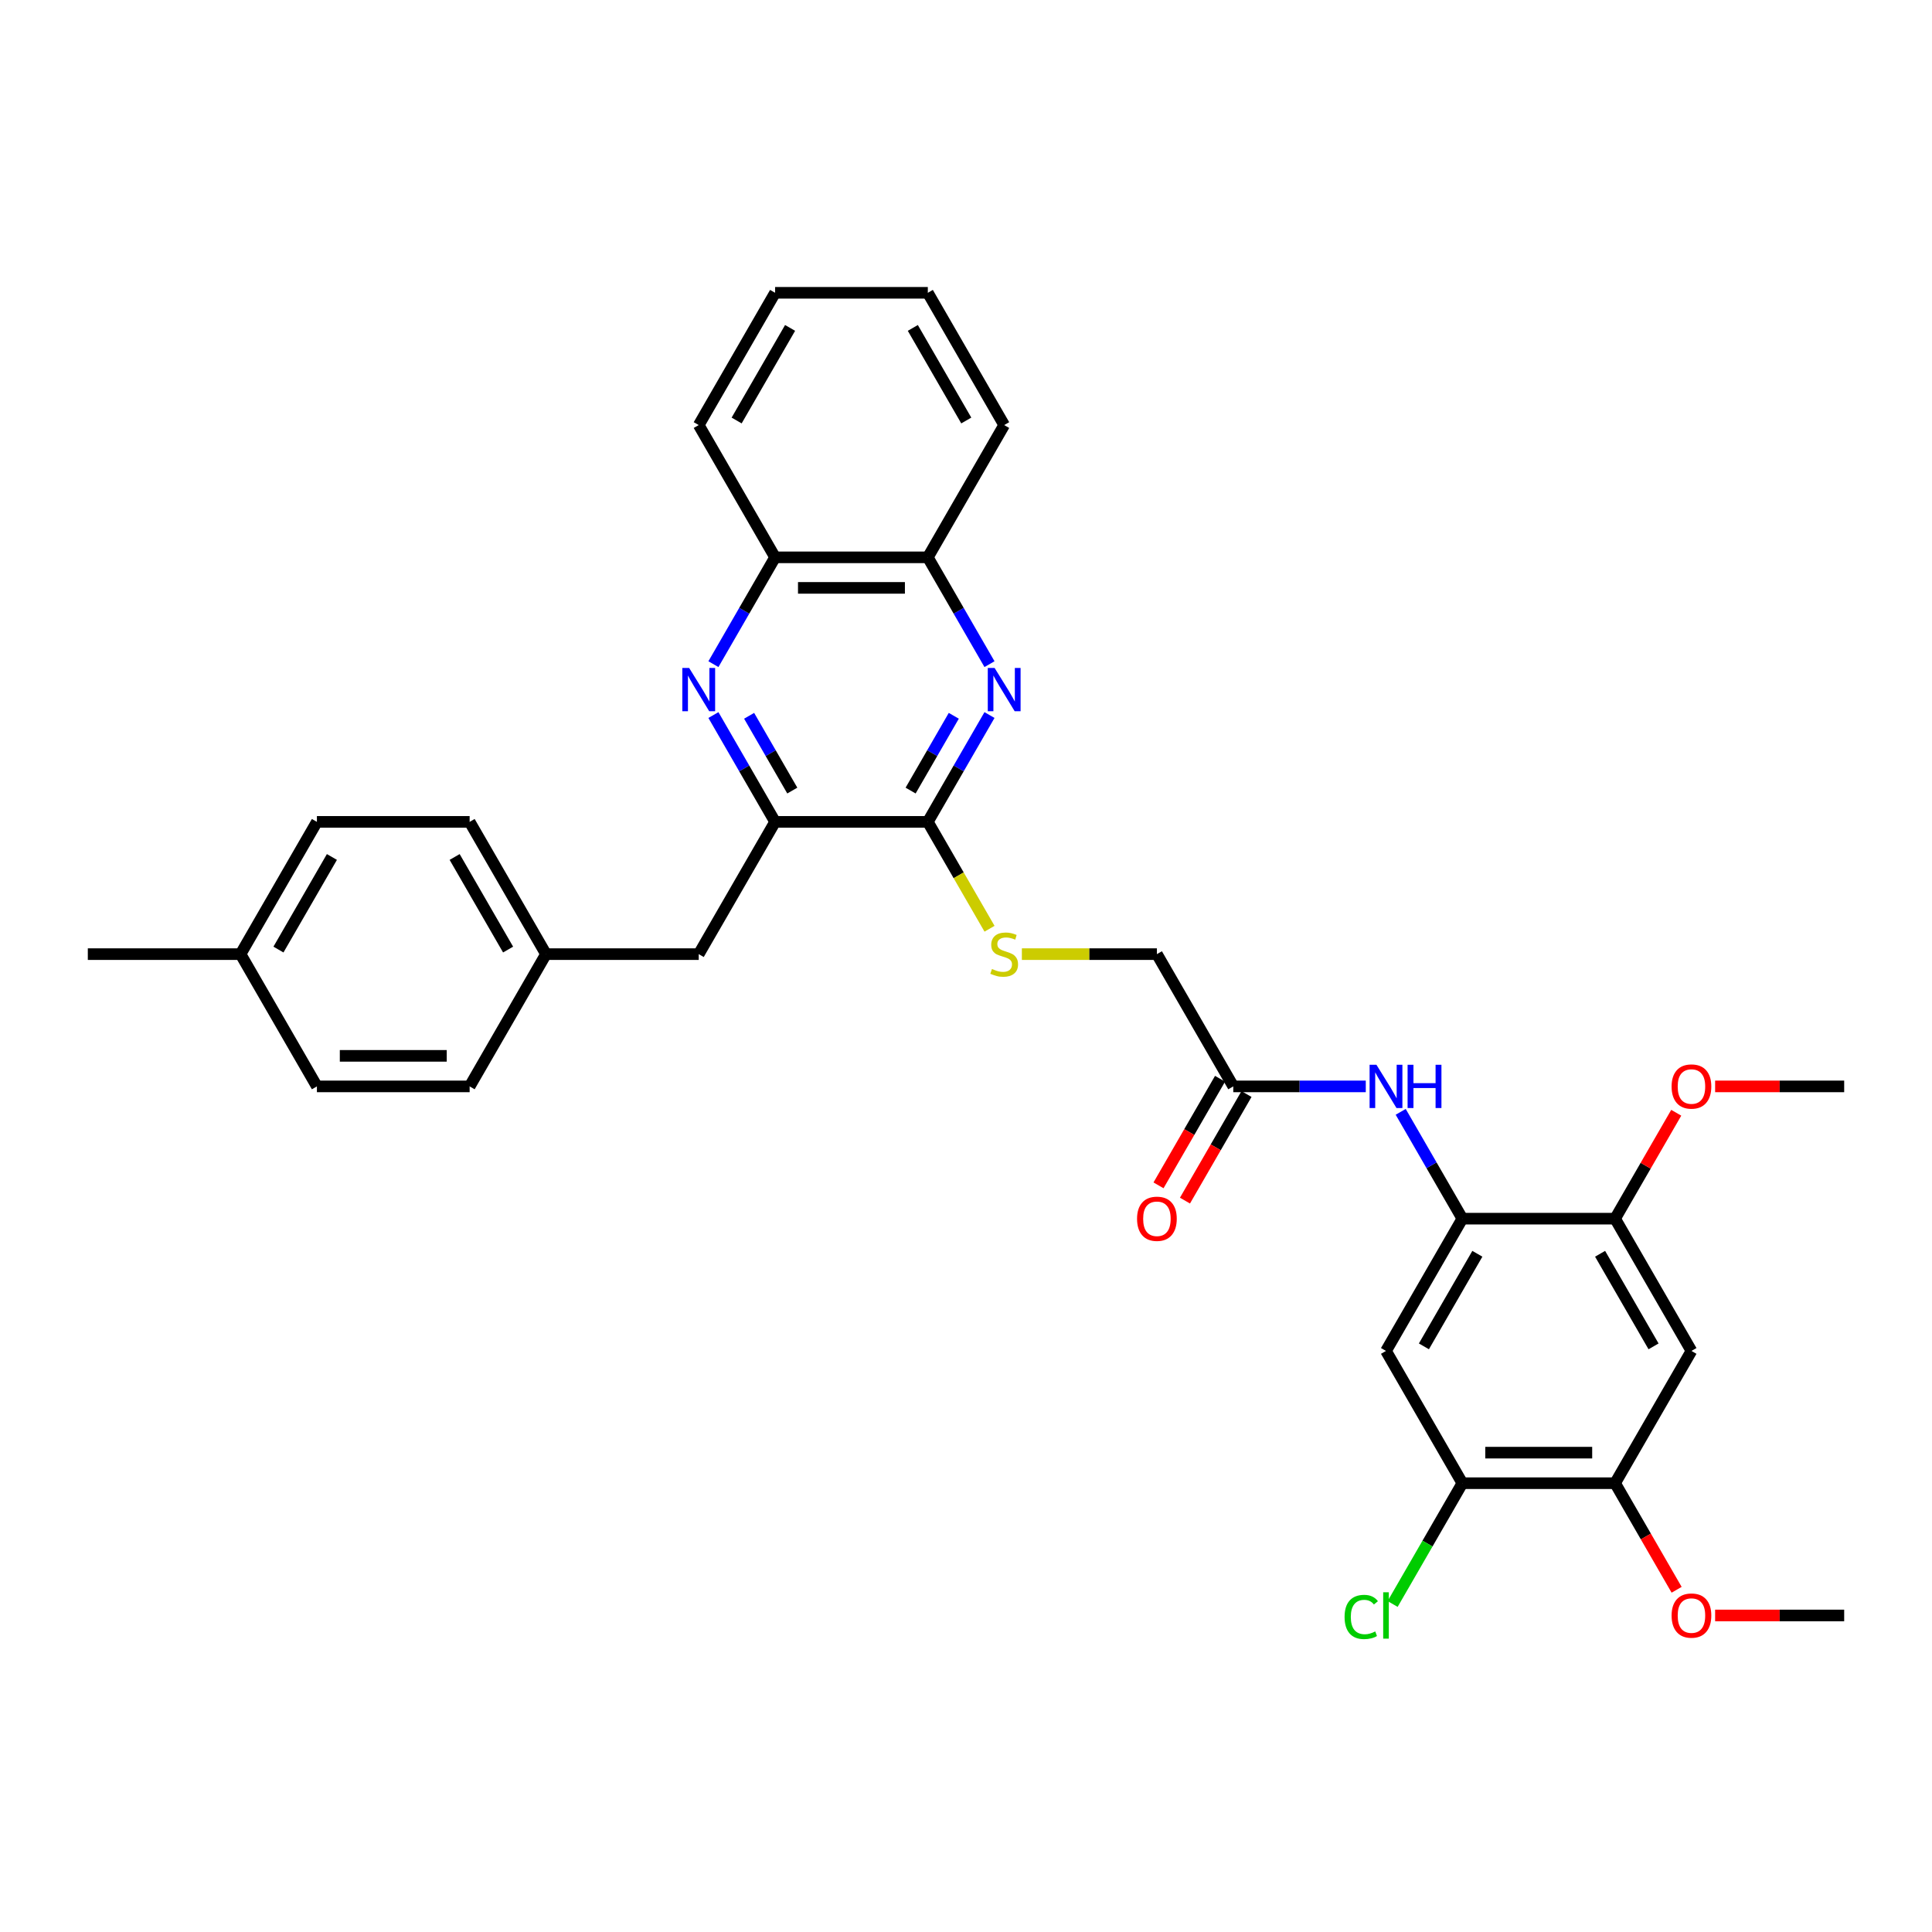 <?xml version='1.0' encoding='iso-8859-1'?>
<svg version='1.1' baseProfile='full'
              xmlns='http://www.w3.org/2000/svg'
                      xmlns:rdkit='http://www.rdkit.org/xml'
                      xmlns:xlink='http://www.w3.org/1999/xlink'
                  xml:space='preserve'
width='1000px' height='1000px' viewBox='0 0 1000 1000'>
<!-- END OF HEADER -->
<rect style='opacity:1.0;fill:#FFFFFF;stroke:none' width='1000' height='1000' x='0' y='0'> </rect>
<path class='bond-1' d='M 512.159,370.107 L 496.198,397.752' style='fill:none;fill-rule:evenodd;stroke:#0000FF;stroke-width:6px;stroke-linecap:butt;stroke-linejoin:miter;stroke-opacity:1' />
<path class='bond-1' d='M 496.198,397.752 L 480.237,425.397' style='fill:none;fill-rule:evenodd;stroke:#000000;stroke-width:6px;stroke-linecap:butt;stroke-linejoin:miter;stroke-opacity:1' />
<path class='bond-1' d='M 493.679,370.495 L 482.506,389.847' style='fill:none;fill-rule:evenodd;stroke:#0000FF;stroke-width:6px;stroke-linecap:butt;stroke-linejoin:miter;stroke-opacity:1' />
<path class='bond-1' d='M 482.506,389.847 L 471.333,409.198' style='fill:none;fill-rule:evenodd;stroke:#000000;stroke-width:6px;stroke-linecap:butt;stroke-linejoin:miter;stroke-opacity:1' />
<path class='bond-11' d='M 512.159,343.767 L 496.198,316.121' style='fill:none;fill-rule:evenodd;stroke:#0000FF;stroke-width:6px;stroke-linecap:butt;stroke-linejoin:miter;stroke-opacity:1' />
<path class='bond-11' d='M 496.198,316.121 L 480.237,288.476' style='fill:none;fill-rule:evenodd;stroke:#000000;stroke-width:6px;stroke-linecap:butt;stroke-linejoin:miter;stroke-opacity:1' />
<path class='bond-0' d='M 369.264,343.767 L 385.225,316.121' style='fill:none;fill-rule:evenodd;stroke:#0000FF;stroke-width:6px;stroke-linecap:butt;stroke-linejoin:miter;stroke-opacity:1' />
<path class='bond-0' d='M 385.225,316.121 L 401.186,288.476' style='fill:none;fill-rule:evenodd;stroke:#000000;stroke-width:6px;stroke-linecap:butt;stroke-linejoin:miter;stroke-opacity:1' />
<path class='bond-33' d='M 369.264,370.107 L 385.225,397.752' style='fill:none;fill-rule:evenodd;stroke:#0000FF;stroke-width:6px;stroke-linecap:butt;stroke-linejoin:miter;stroke-opacity:1' />
<path class='bond-33' d='M 385.225,397.752 L 401.186,425.397' style='fill:none;fill-rule:evenodd;stroke:#000000;stroke-width:6px;stroke-linecap:butt;stroke-linejoin:miter;stroke-opacity:1' />
<path class='bond-33' d='M 387.744,370.495 L 398.917,389.847' style='fill:none;fill-rule:evenodd;stroke:#0000FF;stroke-width:6px;stroke-linecap:butt;stroke-linejoin:miter;stroke-opacity:1' />
<path class='bond-33' d='M 398.917,389.847 L 410.09,409.198' style='fill:none;fill-rule:evenodd;stroke:#000000;stroke-width:6px;stroke-linecap:butt;stroke-linejoin:miter;stroke-opacity:1' />
<path class='bond-2' d='M 480.237,425.397 L 401.186,425.397' style='fill:none;fill-rule:evenodd;stroke:#000000;stroke-width:6px;stroke-linecap:butt;stroke-linejoin:miter;stroke-opacity:1' />
<path class='bond-10' d='M 480.237,425.397 L 496.207,453.058' style='fill:none;fill-rule:evenodd;stroke:#000000;stroke-width:6px;stroke-linecap:butt;stroke-linejoin:miter;stroke-opacity:1' />
<path class='bond-10' d='M 496.207,453.058 L 512.177,480.719' style='fill:none;fill-rule:evenodd;stroke:#CCCC00;stroke-width:6px;stroke-linecap:butt;stroke-linejoin:miter;stroke-opacity:1' />
<path class='bond-14' d='M 401.186,425.397 L 361.66,493.858' style='fill:none;fill-rule:evenodd;stroke:#000000;stroke-width:6px;stroke-linecap:butt;stroke-linejoin:miter;stroke-opacity:1' />
<path class='bond-3' d='M 756.917,630.779 L 740.956,603.133' style='fill:none;fill-rule:evenodd;stroke:#000000;stroke-width:6px;stroke-linecap:butt;stroke-linejoin:miter;stroke-opacity:1' />
<path class='bond-3' d='M 740.956,603.133 L 724.995,575.488' style='fill:none;fill-rule:evenodd;stroke:#0000FF;stroke-width:6px;stroke-linecap:butt;stroke-linejoin:miter;stroke-opacity:1' />
<path class='bond-4' d='M 756.917,630.779 L 717.391,699.239' style='fill:none;fill-rule:evenodd;stroke:#000000;stroke-width:6px;stroke-linecap:butt;stroke-linejoin:miter;stroke-opacity:1' />
<path class='bond-4' d='M 764.68,648.953 L 737.012,696.875' style='fill:none;fill-rule:evenodd;stroke:#000000;stroke-width:6px;stroke-linecap:butt;stroke-linejoin:miter;stroke-opacity:1' />
<path class='bond-7' d='M 756.917,630.779 L 835.968,630.779' style='fill:none;fill-rule:evenodd;stroke:#000000;stroke-width:6px;stroke-linecap:butt;stroke-linejoin:miter;stroke-opacity:1' />
<path class='bond-8' d='M 717.391,699.239 L 756.917,767.7' style='fill:none;fill-rule:evenodd;stroke:#000000;stroke-width:6px;stroke-linecap:butt;stroke-linejoin:miter;stroke-opacity:1' />
<path class='bond-5' d='M 875.494,699.239 L 835.968,630.779' style='fill:none;fill-rule:evenodd;stroke:#000000;stroke-width:6px;stroke-linecap:butt;stroke-linejoin:miter;stroke-opacity:1' />
<path class='bond-5' d='M 855.873,696.875 L 828.205,648.953' style='fill:none;fill-rule:evenodd;stroke:#000000;stroke-width:6px;stroke-linecap:butt;stroke-linejoin:miter;stroke-opacity:1' />
<path class='bond-9' d='M 875.494,699.239 L 835.968,767.7' style='fill:none;fill-rule:evenodd;stroke:#000000;stroke-width:6px;stroke-linecap:butt;stroke-linejoin:miter;stroke-opacity:1' />
<path class='bond-6' d='M 706.925,562.318 L 672.632,562.318' style='fill:none;fill-rule:evenodd;stroke:#0000FF;stroke-width:6px;stroke-linecap:butt;stroke-linejoin:miter;stroke-opacity:1' />
<path class='bond-6' d='M 672.632,562.318 L 638.34,562.318' style='fill:none;fill-rule:evenodd;stroke:#000000;stroke-width:6px;stroke-linecap:butt;stroke-linejoin:miter;stroke-opacity:1' />
<path class='bond-19' d='M 835.968,630.779 L 851.792,603.371' style='fill:none;fill-rule:evenodd;stroke:#000000;stroke-width:6px;stroke-linecap:butt;stroke-linejoin:miter;stroke-opacity:1' />
<path class='bond-19' d='M 851.792,603.371 L 867.617,575.962' style='fill:none;fill-rule:evenodd;stroke:#FF0000;stroke-width:6px;stroke-linecap:butt;stroke-linejoin:miter;stroke-opacity:1' />
<path class='bond-18' d='M 756.917,767.7 L 738.87,798.959' style='fill:none;fill-rule:evenodd;stroke:#000000;stroke-width:6px;stroke-linecap:butt;stroke-linejoin:miter;stroke-opacity:1' />
<path class='bond-18' d='M 738.87,798.959 L 720.822,830.218' style='fill:none;fill-rule:evenodd;stroke:#00CC00;stroke-width:6px;stroke-linecap:butt;stroke-linejoin:miter;stroke-opacity:1' />
<path class='bond-36' d='M 756.917,767.7 L 835.968,767.7' style='fill:none;fill-rule:evenodd;stroke:#000000;stroke-width:6px;stroke-linecap:butt;stroke-linejoin:miter;stroke-opacity:1' />
<path class='bond-36' d='M 768.775,751.889 L 824.111,751.889' style='fill:none;fill-rule:evenodd;stroke:#000000;stroke-width:6px;stroke-linecap:butt;stroke-linejoin:miter;stroke-opacity:1' />
<path class='bond-20' d='M 835.968,767.7 L 851.893,795.282' style='fill:none;fill-rule:evenodd;stroke:#000000;stroke-width:6px;stroke-linecap:butt;stroke-linejoin:miter;stroke-opacity:1' />
<path class='bond-20' d='M 851.893,795.282 L 867.817,822.864' style='fill:none;fill-rule:evenodd;stroke:#FF0000;stroke-width:6px;stroke-linecap:butt;stroke-linejoin:miter;stroke-opacity:1' />
<path class='bond-16' d='M 528.917,493.858 L 563.866,493.858' style='fill:none;fill-rule:evenodd;stroke:#CCCC00;stroke-width:6px;stroke-linecap:butt;stroke-linejoin:miter;stroke-opacity:1' />
<path class='bond-16' d='M 563.866,493.858 L 598.814,493.858' style='fill:none;fill-rule:evenodd;stroke:#000000;stroke-width:6px;stroke-linecap:butt;stroke-linejoin:miter;stroke-opacity:1' />
<path class='bond-12' d='M 480.237,288.476 L 401.186,288.476' style='fill:none;fill-rule:evenodd;stroke:#000000;stroke-width:6px;stroke-linecap:butt;stroke-linejoin:miter;stroke-opacity:1' />
<path class='bond-12' d='M 468.379,304.286 L 413.043,304.286' style='fill:none;fill-rule:evenodd;stroke:#000000;stroke-width:6px;stroke-linecap:butt;stroke-linejoin:miter;stroke-opacity:1' />
<path class='bond-26' d='M 480.237,288.476 L 519.763,220.016' style='fill:none;fill-rule:evenodd;stroke:#000000;stroke-width:6px;stroke-linecap:butt;stroke-linejoin:miter;stroke-opacity:1' />
<path class='bond-27' d='M 401.186,288.476 L 361.66,220.016' style='fill:none;fill-rule:evenodd;stroke:#000000;stroke-width:6px;stroke-linecap:butt;stroke-linejoin:miter;stroke-opacity:1' />
<path class='bond-13' d='M 638.34,562.318 L 598.814,493.858' style='fill:none;fill-rule:evenodd;stroke:#000000;stroke-width:6px;stroke-linecap:butt;stroke-linejoin:miter;stroke-opacity:1' />
<path class='bond-15' d='M 631.494,558.366 L 615.569,585.948' style='fill:none;fill-rule:evenodd;stroke:#000000;stroke-width:6px;stroke-linecap:butt;stroke-linejoin:miter;stroke-opacity:1' />
<path class='bond-15' d='M 615.569,585.948 L 599.645,613.53' style='fill:none;fill-rule:evenodd;stroke:#FF0000;stroke-width:6px;stroke-linecap:butt;stroke-linejoin:miter;stroke-opacity:1' />
<path class='bond-15' d='M 645.186,566.271 L 629.261,593.853' style='fill:none;fill-rule:evenodd;stroke:#000000;stroke-width:6px;stroke-linecap:butt;stroke-linejoin:miter;stroke-opacity:1' />
<path class='bond-15' d='M 629.261,593.853 L 613.337,621.435' style='fill:none;fill-rule:evenodd;stroke:#FF0000;stroke-width:6px;stroke-linecap:butt;stroke-linejoin:miter;stroke-opacity:1' />
<path class='bond-17' d='M 361.66,493.858 L 282.609,493.858' style='fill:none;fill-rule:evenodd;stroke:#000000;stroke-width:6px;stroke-linecap:butt;stroke-linejoin:miter;stroke-opacity:1' />
<path class='bond-22' d='M 282.609,493.858 L 243.083,562.318' style='fill:none;fill-rule:evenodd;stroke:#000000;stroke-width:6px;stroke-linecap:butt;stroke-linejoin:miter;stroke-opacity:1' />
<path class='bond-23' d='M 282.609,493.858 L 243.083,425.397' style='fill:none;fill-rule:evenodd;stroke:#000000;stroke-width:6px;stroke-linecap:butt;stroke-linejoin:miter;stroke-opacity:1' />
<path class='bond-23' d='M 262.988,491.494 L 235.32,443.571' style='fill:none;fill-rule:evenodd;stroke:#000000;stroke-width:6px;stroke-linecap:butt;stroke-linejoin:miter;stroke-opacity:1' />
<path class='bond-29' d='M 887.747,562.318 L 921.146,562.318' style='fill:none;fill-rule:evenodd;stroke:#FF0000;stroke-width:6px;stroke-linecap:butt;stroke-linejoin:miter;stroke-opacity:1' />
<path class='bond-29' d='M 921.146,562.318 L 954.545,562.318' style='fill:none;fill-rule:evenodd;stroke:#000000;stroke-width:6px;stroke-linecap:butt;stroke-linejoin:miter;stroke-opacity:1' />
<path class='bond-30' d='M 887.747,836.16 L 921.146,836.16' style='fill:none;fill-rule:evenodd;stroke:#FF0000;stroke-width:6px;stroke-linecap:butt;stroke-linejoin:miter;stroke-opacity:1' />
<path class='bond-30' d='M 921.146,836.16 L 954.545,836.16' style='fill:none;fill-rule:evenodd;stroke:#000000;stroke-width:6px;stroke-linecap:butt;stroke-linejoin:miter;stroke-opacity:1' />
<path class='bond-21' d='M 124.506,493.858 L 164.032,425.397' style='fill:none;fill-rule:evenodd;stroke:#000000;stroke-width:6px;stroke-linecap:butt;stroke-linejoin:miter;stroke-opacity:1' />
<path class='bond-21' d='M 144.127,491.494 L 171.795,443.571' style='fill:none;fill-rule:evenodd;stroke:#000000;stroke-width:6px;stroke-linecap:butt;stroke-linejoin:miter;stroke-opacity:1' />
<path class='bond-28' d='M 124.506,493.858 L 45.455,493.858' style='fill:none;fill-rule:evenodd;stroke:#000000;stroke-width:6px;stroke-linecap:butt;stroke-linejoin:miter;stroke-opacity:1' />
<path class='bond-35' d='M 124.506,493.858 L 164.032,562.318' style='fill:none;fill-rule:evenodd;stroke:#000000;stroke-width:6px;stroke-linecap:butt;stroke-linejoin:miter;stroke-opacity:1' />
<path class='bond-24' d='M 243.083,562.318 L 164.032,562.318' style='fill:none;fill-rule:evenodd;stroke:#000000;stroke-width:6px;stroke-linecap:butt;stroke-linejoin:miter;stroke-opacity:1' />
<path class='bond-24' d='M 231.225,546.508 L 175.889,546.508' style='fill:none;fill-rule:evenodd;stroke:#000000;stroke-width:6px;stroke-linecap:butt;stroke-linejoin:miter;stroke-opacity:1' />
<path class='bond-25' d='M 243.083,425.397 L 164.032,425.397' style='fill:none;fill-rule:evenodd;stroke:#000000;stroke-width:6px;stroke-linecap:butt;stroke-linejoin:miter;stroke-opacity:1' />
<path class='bond-31' d='M 519.763,220.016 L 480.237,151.555' style='fill:none;fill-rule:evenodd;stroke:#000000;stroke-width:6px;stroke-linecap:butt;stroke-linejoin:miter;stroke-opacity:1' />
<path class='bond-31' d='M 500.142,217.652 L 472.474,169.729' style='fill:none;fill-rule:evenodd;stroke:#000000;stroke-width:6px;stroke-linecap:butt;stroke-linejoin:miter;stroke-opacity:1' />
<path class='bond-34' d='M 361.66,220.016 L 401.186,151.555' style='fill:none;fill-rule:evenodd;stroke:#000000;stroke-width:6px;stroke-linecap:butt;stroke-linejoin:miter;stroke-opacity:1' />
<path class='bond-34' d='M 381.281,217.652 L 408.949,169.729' style='fill:none;fill-rule:evenodd;stroke:#000000;stroke-width:6px;stroke-linecap:butt;stroke-linejoin:miter;stroke-opacity:1' />
<path class='bond-32' d='M 480.237,151.555 L 401.186,151.555' style='fill:none;fill-rule:evenodd;stroke:#000000;stroke-width:6px;stroke-linecap:butt;stroke-linejoin:miter;stroke-opacity:1' />
<path  class='atom-0' d='M 514.814 345.743
L 522.15 357.601
Q 522.877 358.771, 524.047 360.889
Q 525.217 363.008, 525.281 363.134
L 525.281 345.743
L 528.253 345.743
L 528.253 368.13
L 525.186 368.13
L 517.312 355.166
Q 516.395 353.648, 515.415 351.909
Q 514.466 350.17, 514.182 349.632
L 514.182 368.13
L 511.273 368.13
L 511.273 345.743
L 514.814 345.743
' fill='#0000FF'/>
<path  class='atom-1' d='M 356.711 345.743
L 364.047 357.601
Q 364.775 358.771, 365.945 360.889
Q 367.115 363.008, 367.178 363.134
L 367.178 345.743
L 370.15 345.743
L 370.15 368.13
L 367.083 368.13
L 359.209 355.166
Q 358.292 353.648, 357.312 351.909
Q 356.364 350.17, 356.079 349.632
L 356.079 368.13
L 353.17 368.13
L 353.17 345.743
L 356.711 345.743
' fill='#0000FF'/>
<path  class='atom-7' d='M 712.443 551.125
L 719.779 562.982
Q 720.506 564.152, 721.676 566.271
Q 722.846 568.389, 722.909 568.516
L 722.909 551.125
L 725.881 551.125
L 725.881 573.512
L 722.814 573.512
L 714.941 560.547
Q 714.024 559.03, 713.043 557.291
Q 712.095 555.551, 711.81 555.014
L 711.81 573.512
L 708.901 573.512
L 708.901 551.125
L 712.443 551.125
' fill='#0000FF'/>
<path  class='atom-7' d='M 728.569 551.125
L 731.605 551.125
L 731.605 560.642
L 743.051 560.642
L 743.051 551.125
L 746.087 551.125
L 746.087 573.512
L 743.051 573.512
L 743.051 563.172
L 731.605 563.172
L 731.605 573.512
L 728.569 573.512
L 728.569 551.125
' fill='#0000FF'/>
<path  class='atom-11' d='M 513.439 501.542
Q 513.692 501.636, 514.735 502.079
Q 515.779 502.522, 516.917 502.806
Q 518.087 503.059, 519.225 503.059
Q 521.344 503.059, 522.577 502.047
Q 523.81 501.004, 523.81 499.202
Q 523.81 497.968, 523.178 497.209
Q 522.577 496.451, 521.628 496.04
Q 520.68 495.628, 519.099 495.154
Q 517.107 494.553, 515.905 493.984
Q 514.735 493.415, 513.881 492.213
Q 513.059 491.012, 513.059 488.988
Q 513.059 486.174, 514.957 484.435
Q 516.885 482.696, 520.68 482.696
Q 523.273 482.696, 526.213 483.929
L 525.486 486.364
Q 522.798 485.257, 520.775 485.257
Q 518.593 485.257, 517.391 486.174
Q 516.19 487.059, 516.221 488.609
Q 516.221 489.81, 516.822 490.538
Q 517.455 491.265, 518.34 491.676
Q 519.257 492.087, 520.775 492.561
Q 522.798 493.194, 524 493.826
Q 525.202 494.458, 526.055 495.755
Q 526.941 497.02, 526.941 499.202
Q 526.941 502.3, 524.854 503.976
Q 522.798 505.621, 519.352 505.621
Q 517.36 505.621, 515.842 505.178
Q 514.356 504.767, 512.585 504.04
L 513.439 501.542
' fill='#CCCC00'/>
<path  class='atom-16' d='M 588.538 630.842
Q 588.538 625.466, 591.194 622.463
Q 593.85 619.459, 598.814 619.459
Q 603.779 619.459, 606.435 622.463
Q 609.091 625.466, 609.091 630.842
Q 609.091 636.281, 606.403 639.38
Q 603.715 642.447, 598.814 642.447
Q 593.881 642.447, 591.194 639.38
Q 588.538 636.312, 588.538 630.842
M 598.814 639.917
Q 602.229 639.917, 604.063 637.64
Q 605.929 635.332, 605.929 630.842
Q 605.929 626.447, 604.063 624.233
Q 602.229 621.988, 598.814 621.988
Q 595.399 621.988, 593.534 624.202
Q 591.7 626.415, 591.7 630.842
Q 591.7 635.364, 593.534 637.64
Q 595.399 639.917, 598.814 639.917
' fill='#FF0000'/>
<path  class='atom-19' d='M 695.953 836.935
Q 695.953 831.37, 698.545 828.461
Q 701.17 825.52, 706.134 825.52
Q 710.751 825.52, 713.217 828.777
L 711.13 830.484
Q 709.328 828.113, 706.134 828.113
Q 702.751 828.113, 700.949 830.389
Q 699.178 832.635, 699.178 836.935
Q 699.178 841.362, 701.012 843.638
Q 702.877 845.915, 706.482 845.915
Q 708.949 845.915, 711.826 844.429
L 712.711 846.801
Q 711.542 847.559, 709.771 848.002
Q 708 848.445, 706.04 848.445
Q 701.17 848.445, 698.545 845.472
Q 695.953 842.5, 695.953 836.935
' fill='#00CC00'/>
<path  class='atom-19' d='M 715.937 824.16
L 718.846 824.16
L 718.846 848.16
L 715.937 848.16
L 715.937 824.16
' fill='#00CC00'/>
<path  class='atom-20' d='M 865.217 562.381
Q 865.217 557.006, 867.874 554.002
Q 870.53 550.998, 875.494 550.998
Q 880.458 550.998, 883.115 554.002
Q 885.771 557.006, 885.771 562.381
Q 885.771 567.82, 883.083 570.919
Q 880.395 573.986, 875.494 573.986
Q 870.561 573.986, 867.874 570.919
Q 865.217 567.852, 865.217 562.381
M 875.494 571.457
Q 878.909 571.457, 880.743 569.18
Q 882.609 566.872, 882.609 562.381
Q 882.609 557.986, 880.743 555.773
Q 878.909 553.528, 875.494 553.528
Q 872.079 553.528, 870.213 555.741
Q 868.379 557.955, 868.379 562.381
Q 868.379 566.903, 870.213 569.18
Q 872.079 571.457, 875.494 571.457
' fill='#FF0000'/>
<path  class='atom-21' d='M 865.217 836.223
Q 865.217 830.848, 867.874 827.844
Q 870.53 824.84, 875.494 824.84
Q 880.458 824.84, 883.115 827.844
Q 885.771 830.848, 885.771 836.223
Q 885.771 841.662, 883.083 844.761
Q 880.395 847.828, 875.494 847.828
Q 870.561 847.828, 867.874 844.761
Q 865.217 841.694, 865.217 836.223
M 875.494 845.299
Q 878.909 845.299, 880.743 843.022
Q 882.609 840.714, 882.609 836.223
Q 882.609 831.828, 880.743 829.615
Q 878.909 827.37, 875.494 827.37
Q 872.079 827.37, 870.213 829.583
Q 868.379 831.797, 868.379 836.223
Q 868.379 840.745, 870.213 843.022
Q 872.079 845.299, 875.494 845.299
' fill='#FF0000'/>
</svg>
